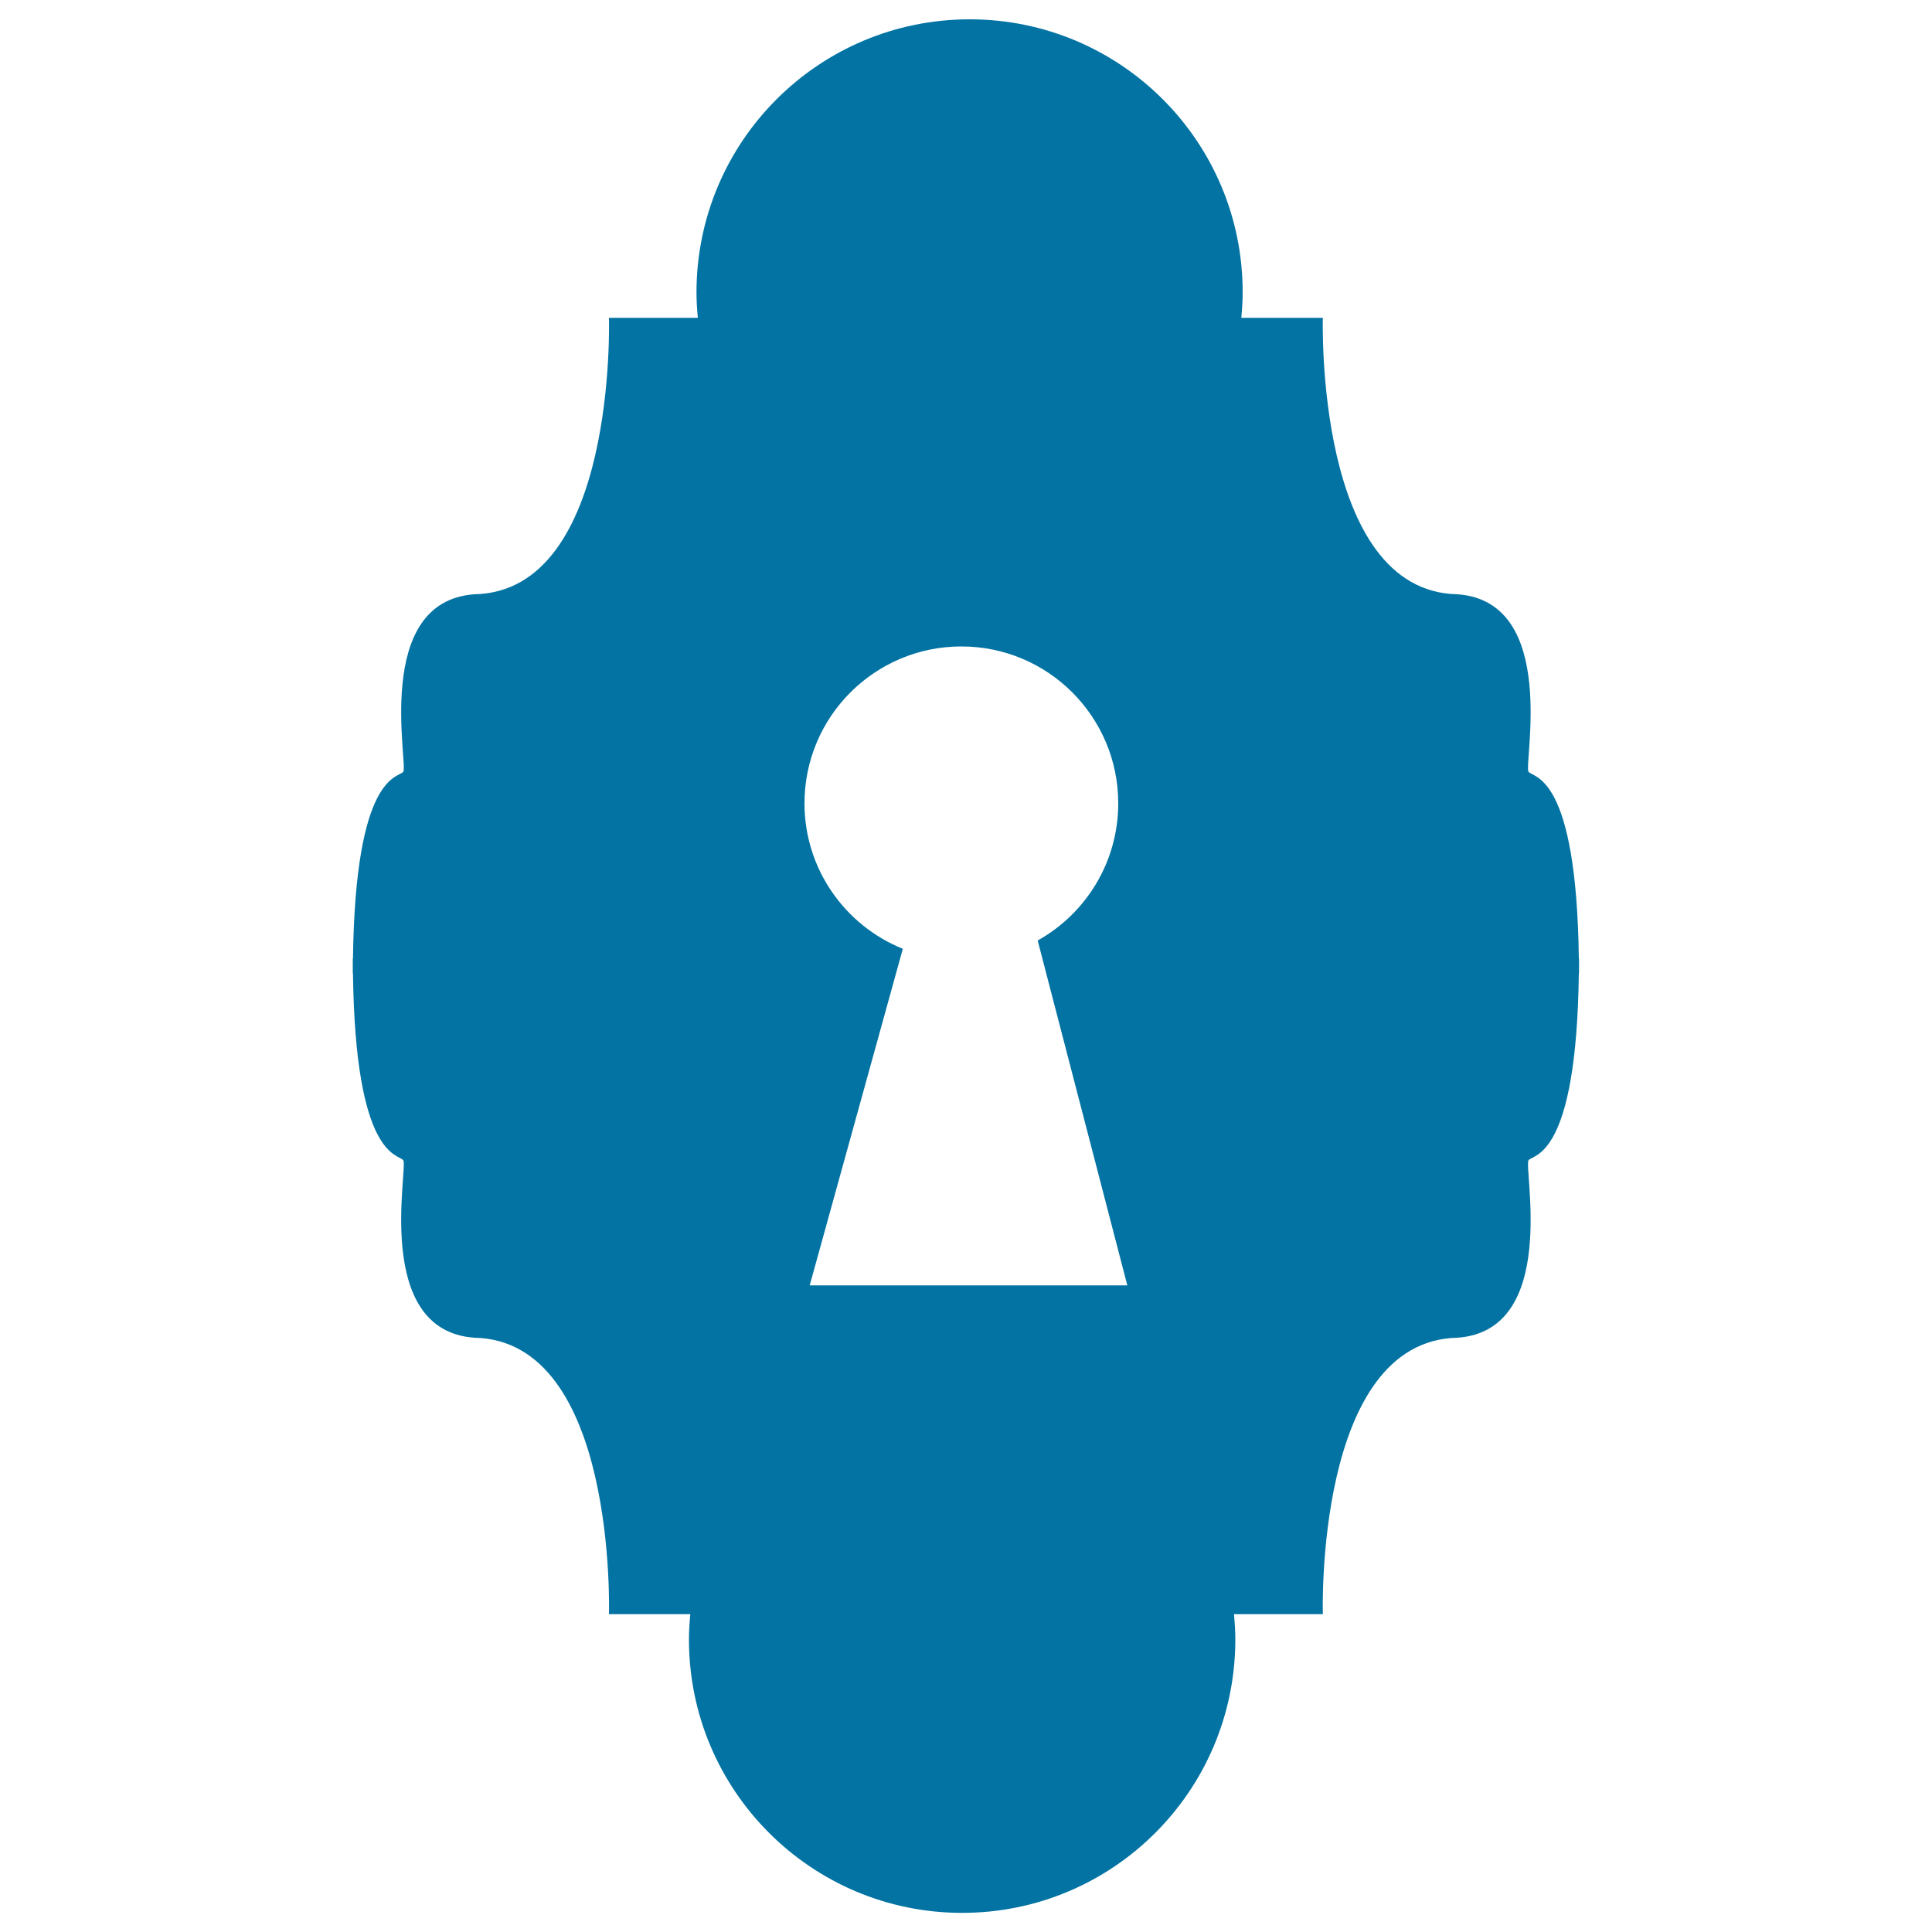 <svg xmlns="http://www.w3.org/2000/svg" viewBox="0 0 1000 1000" style="fill:#0273a2">
<title>Keyhole In Black Elegant Silhouette SVG icon</title>
<g><path d="M817.3,496.2c0,0-0.1,0-0.1,0c-1.2-95.3-23.3-93.4-26-96.7c-2.8-3.3,16-88.1-36.8-91.9c-73.9-1.4-69.7-143.1-69.7-143.1h-42.2c0.4-4.3,0.7-8.7,0.7-13.1C643.3,73.3,580,10,501.9,10S360.5,73.3,360.5,151.4c0,4.4,0.3,8.8,0.7,13.1h-46c0,0,4.3,141.7-69.7,143.1c-52.8,3.8-34,88.6-36.8,91.9c-2.7,3.2-24.8,1.4-26,96.7c0,0-0.1,0-0.1,0c0,1.4,0,2.5,0,3.8c0,1.3,0,2.4,0,3.8c0,0,0.1,0,0.1,0c1.2,95.3,23.3,93.4,26,96.7c2.8,3.3-16,88.1,36.8,91.9c74,1.4,69.7,143.1,69.7,143.1h42.1c-0.4,4.3-0.7,8.7-0.7,13.1c0,78.1,63.3,141.5,141.4,141.5c78.1,0,141.4-63.3,141.4-141.5c0-4.4-0.3-8.8-0.7-13.1h46c0,0-4.3-141.6,69.7-143.1c52.8-3.8,34-88.5,36.8-91.9c2.7-3.2,24.8-1.4,26-96.7h0.1c0-1.4,0-2.5,0-3.8C817.3,498.6,817.3,497.5,817.3,496.2z M419.1,665.3c48.2-174.2,0,0,48.2-174.2c-29.8-12-50.9-41.2-50.9-75.3c0-44.9,36.4-81.2,81.2-81.2c44.8,0,81.2,36.3,81.2,81.2c0,30.5-16.8,57.1-41.7,71c46.4,178.5,46.4,178.5,46.4,178.5S425.2,665.3,419.1,665.3z"/></g>
</svg>